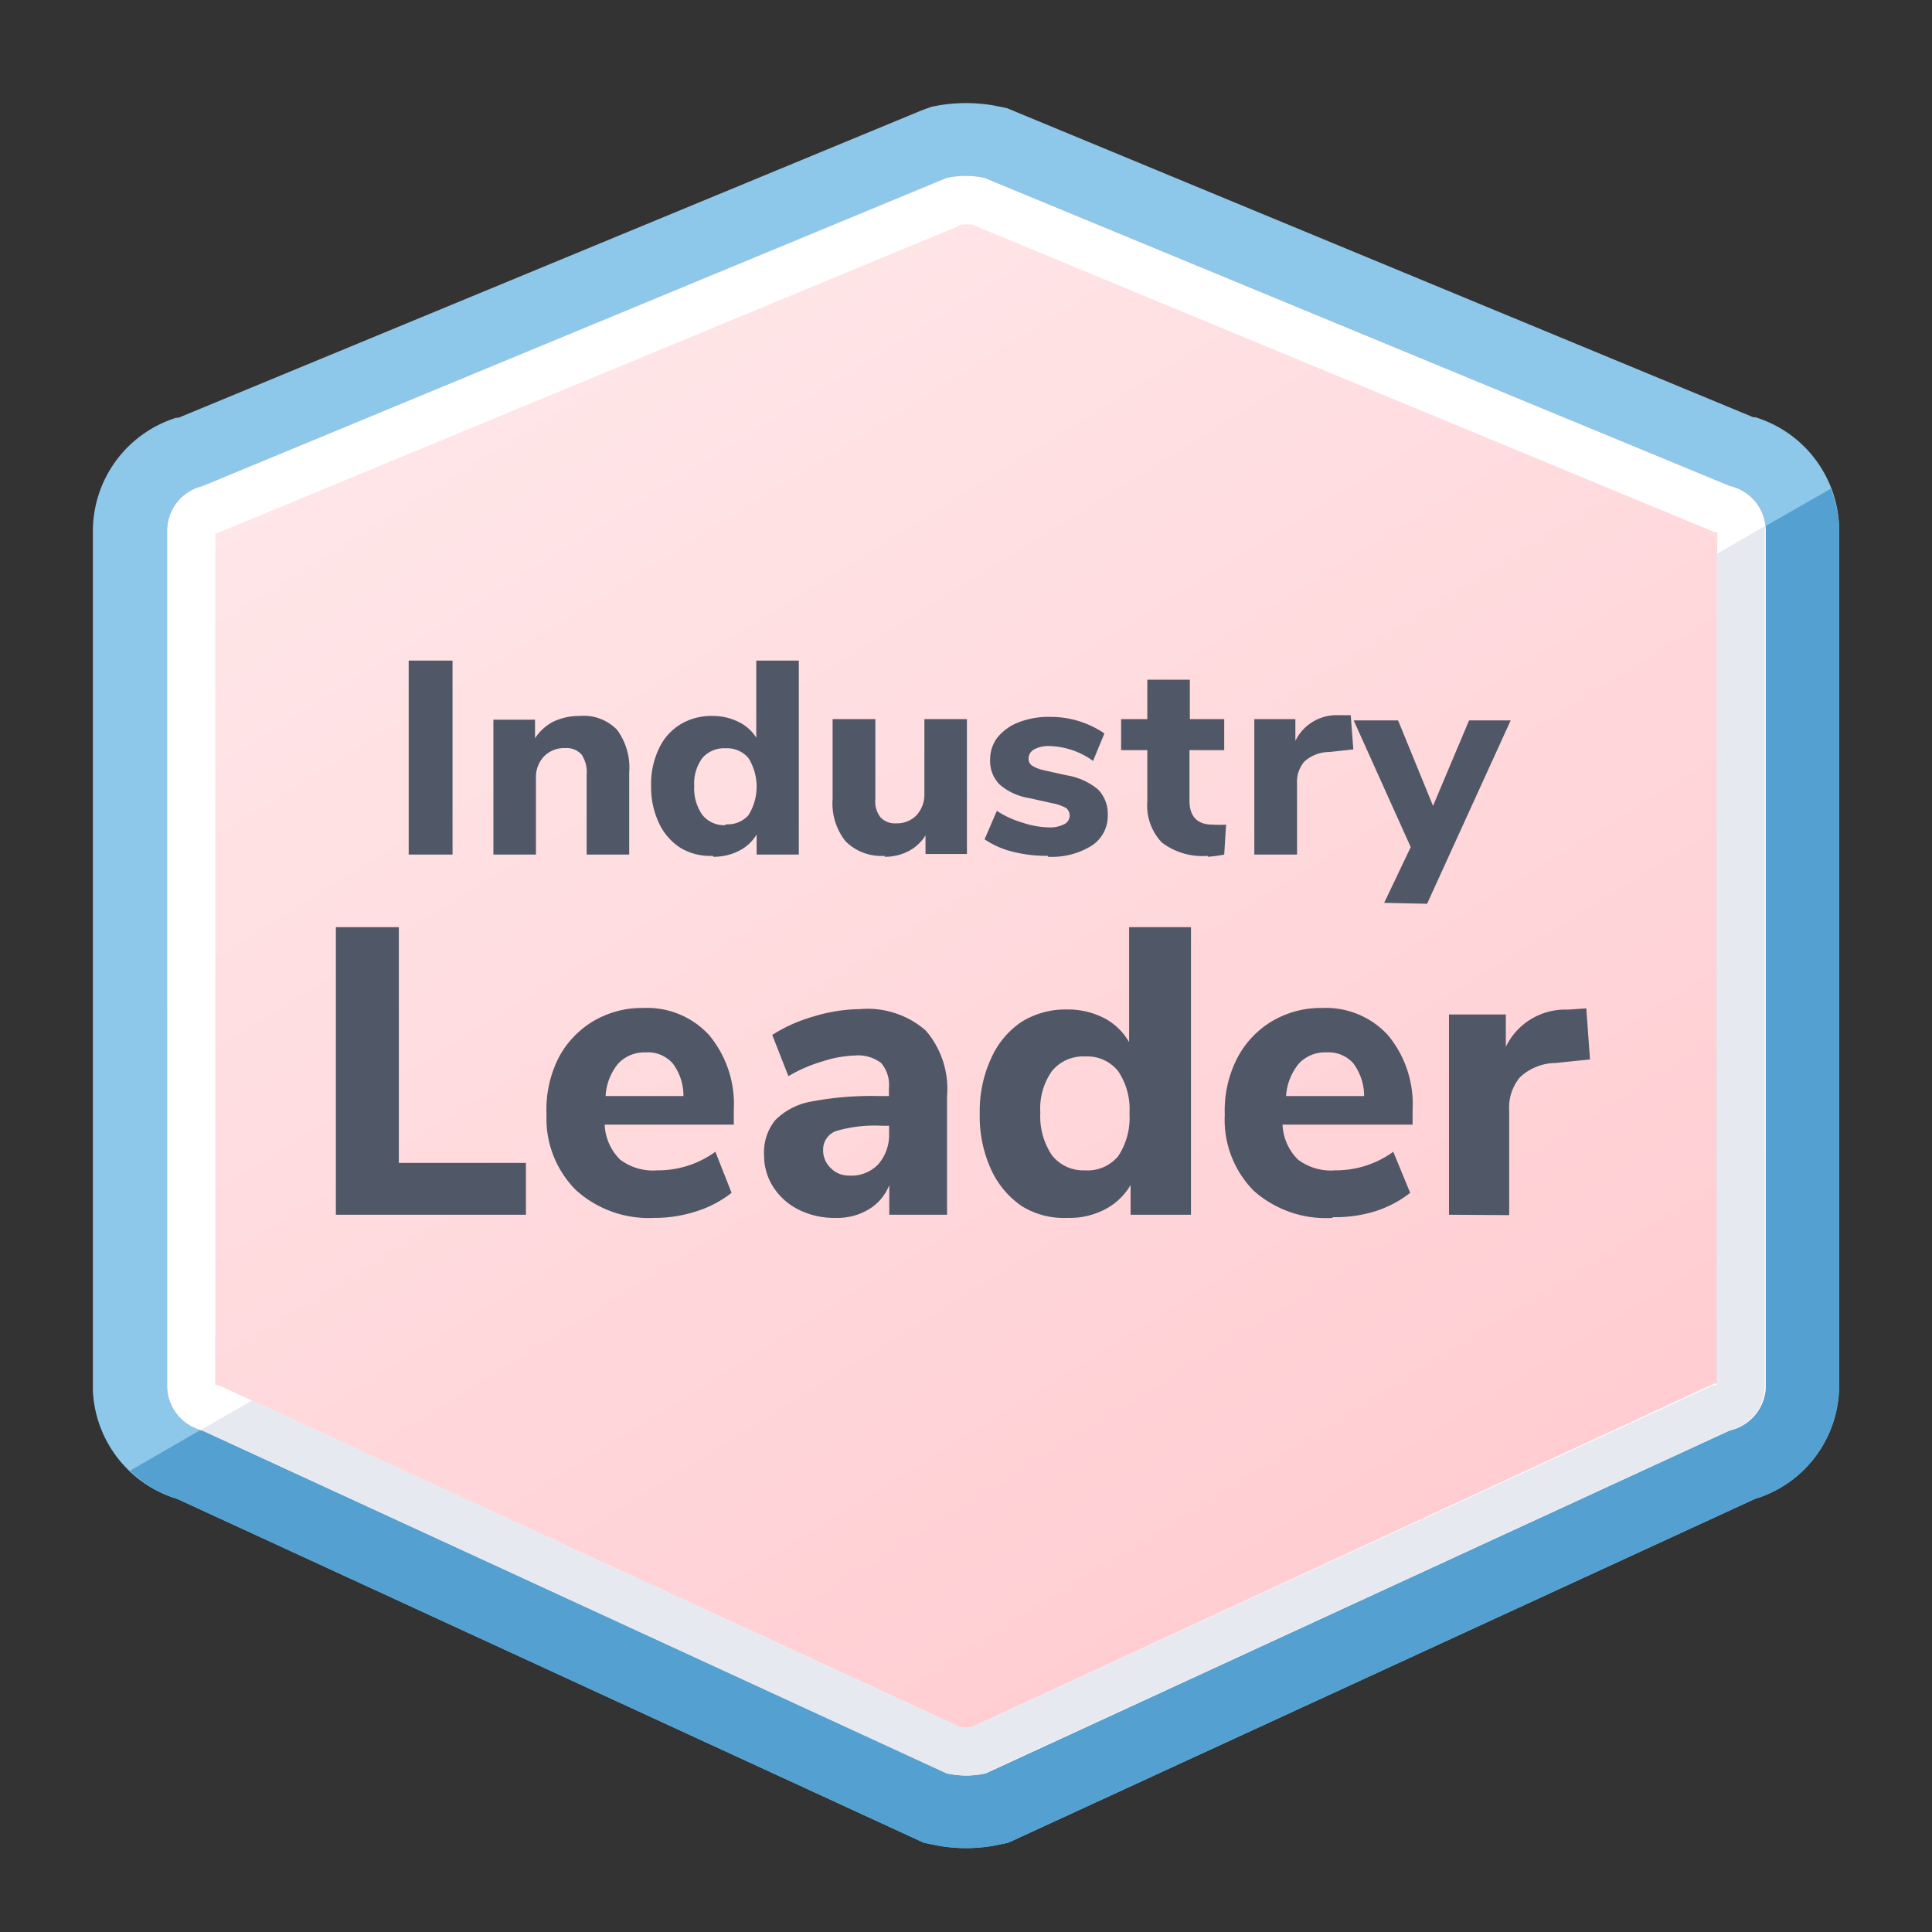 <svg viewBox="0 0 104 104" xmlns="http://www.w3.org/2000/svg" xmlns:xlink="http://www.w3.org/1999/xlink"><rect x="0" y="0" width="104" height="104" fill="#333333" stroke="none"/><linearGradient id="a" gradientTransform="matrix(66 0 0 -66 -18933 -12365.73)" gradientUnits="userSpaceOnUse" x1="287.32" x2="287.99" y1="-187.61" y2="-188.69"><stop offset="0" stop-color="#ffe6e8"/><stop offset="1" stop-color="#ffccd1"/></linearGradient><g fill-rule="evenodd"><path d="m50.14 5.75a8.78 8.78 0 0 1 3.31-.08l.41.08.34.07 40.18 16.64h.11a6.4 6.4 0 0 1 4.51 5.85v46.27a6.38 6.38 0 0 1 -4.21 6l-.31.1-40.2 18.51-.42.09a8.58 8.58 0 0 1 -3.31.08l-.41-.08-.42-.09-40.17-18.5a6.39 6.39 0 0 1 -4.55-5.82v-46.28a6.4 6.4 0 0 1 4.48-6.1h.12l39.87-16.49.33-.13zm.86 3.83-40.11 16.59a2.48 2.48 0 0 0 -1.89 2.42v46a2.47 2.47 0 0 0 1.89 2.41l40.11 18.46a4.77 4.77 0 0 0 2.06 0l40.05-18.46a2.47 2.47 0 0 0 1.94-2.42v-46a2.48 2.48 0 0 0 -1.94-2.42l-40.11-16.58a4.77 4.77 0 0 0 -2 0z" fill="#8dc8eb"/><path d="m99 28.31v46.27a6.38 6.38 0 0 1 -4.21 6l-.31.1-40.2 18.51-.42.09a8.58 8.58 0 0 1 -3.31.08l-.41-.08-.42-.09-40.17-18.5a6.35 6.35 0 0 1 -2.55-1.52l3.8-2.2a.27.27 0 0 0 .12 0l40.08 18.49a4.77 4.77 0 0 0 2.06 0l40.05-18.46a2.47 2.47 0 0 0 1.94-2.42v-46a2.44 2.44 0 0 0 0-.27l3.5-2a6.43 6.43 0 0 1 .45 2z" fill="#54a1d1"/><path d="m10.89 26.17a2.48 2.48 0 0 0 -1.89 2.42v46a2.47 2.47 0 0 0 1.89 2.41l40.11 18.46a4.77 4.77 0 0 0 2.06 0l40.05-18.46a2.47 2.47 0 0 0 1.94-2.42v-46a2.48 2.48 0 0 0 -1.94-2.42l-40.11-16.58a4.77 4.77 0 0 0 -2.06 0z" fill="url(#a)"/></g><path d="m51 9.58-40.11 16.59a2.48 2.48 0 0 0 -1.89 2.42v46a2.47 2.47 0 0 0 1.89 2.41l40.11 18.46a4.77 4.77 0 0 0 2.06 0l40.05-18.46a2.47 2.47 0 0 0 1.94-2.42v-46a2.48 2.48 0 0 0 -1.94-2.42l-40.11-16.58a4.77 4.77 0 0 0 -2 0zm1.27 2.51h.06l40 16.57h.11v45.82h-.16l-40.03 18.52h-.5l-40-18.44h-.16v-45.86h.11l40-16.57h-.18a2 2 0 0 1 .72-.04z" fill="#fff"/><path d="m95 28.32a2.44 2.44 0 0 1 0 .27v46a2.47 2.47 0 0 1 -1.89 2.41l-40.11 18.46a4.77 4.77 0 0 1 -2.06 0l-40.05-18.46a.27.27 0 0 1 -.12 0l2.79-1.61 38.19 17.61h.5l40-18.44h.16v-44.74z" fill="#e6e9f0" fill-rule="evenodd"/><path d="m24.36 46v-10.44h-2.36v10.44zm4.49 0v-4.1a1.63 1.63 0 0 1 .43-1.18 1.52 1.52 0 0 1 1.15-.45 1.09 1.09 0 0 1 .87.34 1.68 1.68 0 0 1 .28 1.08v4.31h2.29v-4.41a3.43 3.43 0 0 0 -.65-2.3 2.49 2.49 0 0 0 -2-.75 3.28 3.28 0 0 0 -1.42.3 2.61 2.61 0 0 0 -1 .9v-1h-2.24v7.26zm9.54.12a3 3 0 0 0 1.39-.32 2.31 2.31 0 0 0 .95-.88v1.08h2.27v-10.44h-2.29v4.15a2.29 2.29 0 0 0 -1-.87 3.06 3.06 0 0 0 -1.37-.3 3.21 3.21 0 0 0 -1.71.45 3 3 0 0 0 -1.16 1.31 4.35 4.35 0 0 0 -.42 2 4.51 4.51 0 0 0 .42 2 3.16 3.16 0 0 0 1.16 1.34 3.1 3.1 0 0 0 1.76.43zm.67-1.7a1.51 1.51 0 0 1 -1.25-.55 2.47 2.47 0 0 1 -.44-1.56 2.32 2.32 0 0 1 .44-1.51 1.55 1.55 0 0 1 1.25-.52 1.5 1.5 0 0 1 1.23.53 2.9 2.9 0 0 1 0 3.07 1.48 1.48 0 0 1 -1.23.49zm8.56 1.7a2.72 2.72 0 0 0 1.28-.3 2.34 2.34 0 0 0 .92-.85v1h2.23v-7.26h-2.29v4a1.65 1.65 0 0 1 -.42 1.17 1.45 1.45 0 0 1 -1.09.44 1.07 1.07 0 0 1 -.85-.32 1.39 1.39 0 0 1 -.28-1v-4.29h-2.3v4.29a3.27 3.27 0 0 0 .7 2.29 2.72 2.72 0 0 0 2.1.78zm8.79 0a4.06 4.06 0 0 0 2.36-.6 1.9 1.9 0 0 0 .86-1.64 1.87 1.87 0 0 0 -.52-1.38 3.47 3.47 0 0 0 -1.67-.76l-1.26-.28a2 2 0 0 1 -.63-.25.43.43 0 0 1 -.18-.37.55.55 0 0 1 .3-.5 1.62 1.62 0 0 1 .83-.18 4.2 4.2 0 0 1 2.34.8l.61-1.48a5.14 5.14 0 0 0 -2.93-.89 4.42 4.42 0 0 0 -1.68.29 2.74 2.74 0 0 0 -1.14.81 1.92 1.92 0 0 0 -.4 1.19 1.79 1.79 0 0 0 .51 1.35 3.19 3.19 0 0 0 1.59.73l1.21.27a2.56 2.56 0 0 1 .77.26.5.5 0 0 1 .2.42.51.51 0 0 1 -.3.46 1.67 1.67 0 0 1 -.82.17 4.9 4.9 0 0 1 -1.46-.27 5.13 5.13 0 0 1 -1.34-.62l-.66 1.53a4.66 4.66 0 0 0 1.48.66 7.41 7.41 0 0 0 1.93.23zm8.61 0a6.4 6.4 0 0 0 .88-.12l.1-1.61a6 6 0 0 1 -.72 0c-.83 0-1.25-.43-1.25-1.3v-2.71h1.87v-1.67h-1.85v-2.12h-2.29v2.12h-1.41v1.67h1.41v2.77a2.88 2.88 0 0 0 .78 2.2 3.58 3.58 0 0 0 2.46.72zm4.8-.12v-3.82a1.66 1.66 0 0 1 .39-1.18 2 2 0 0 1 1.35-.52l1.29-.14-.14-1.84h-.66a2.46 2.46 0 0 0 -2.32 1.38v-1.17h-2.21v7.29zm7 2.65 4.5-9.87h-2.24l-1.94 4.6-1.88-4.6h-2.39l3.07 6.82-1.43 3z" fill="#505766" fill-rule="evenodd"/><path d="m28.31 65.39v-2.79h-6.84v-12.69h-3.39v15.48zm6.91.17a7.24 7.24 0 0 0 2.25-.35 5.91 5.91 0 0 0 1.91-1l-.87-2.21a5.26 5.26 0 0 1 -3.13 1 2.93 2.93 0 0 1 -2-.58 2.8 2.8 0 0 1 -.83-1.88h6.95v-.81a5.8 5.8 0 0 0 -1.32-4 4.52 4.52 0 0 0 -3.55-1.47 5.13 5.13 0 0 0 -2.71.72 5 5 0 0 0 -1.87 2 6.17 6.17 0 0 0 -.63 3.02 5.43 5.43 0 0 0 1.58 4.06 5.84 5.84 0 0 0 4.22 1.5zm1.57-6.56h-4.19a3 3 0 0 1 .68-1.75 1.94 1.94 0 0 1 1.49-.6 1.78 1.78 0 0 1 1.44.59 2.88 2.88 0 0 1 .58 1.76zm8.21 6.56a3.26 3.26 0 0 0 1.78-.47 2.62 2.62 0 0 0 1.09-1.3v1.6h3.11v-6.39a4.8 4.8 0 0 0 -1.15-3.53 4.76 4.76 0 0 0 -3.53-1.15 8.9 8.9 0 0 0 -2.48.39 8.41 8.41 0 0 0 -2.25 1l.87 2.22a8 8 0 0 1 1.82-.79 6.19 6.19 0 0 1 1.74-.32 2.05 2.05 0 0 1 1.43.4 1.81 1.81 0 0 1 .42 1.36v.42h-.57a17.31 17.31 0 0 0 -3.63.3 3.63 3.63 0 0 0 -1.92 1 2.75 2.75 0 0 0 -.6 1.87 3.14 3.14 0 0 0 .51 1.75 3.45 3.45 0 0 0 1.36 1.2 4.29 4.29 0 0 0 2 .44zm.72-2.28a1.34 1.34 0 0 1 -1-.4 1.31 1.31 0 0 1 -.41-1 1.05 1.05 0 0 1 .71-1 7.39 7.39 0 0 1 2.47-.28h.37v.4a2.41 2.41 0 0 1 -.59 1.68 2 2 0 0 1 -1.59.6zm11.78 2.28a4.09 4.09 0 0 0 2-.47 3.41 3.41 0 0 0 1.36-1.3v1.6h3.25v-15.48h-3.33v6.19a3.32 3.32 0 0 0 -1.35-1.3 4.3 4.3 0 0 0 -2-.46 4.5 4.5 0 0 0 -2.43.66 4.62 4.62 0 0 0 -1.66 2 6.75 6.75 0 0 0 -.6 2.93 6.88 6.88 0 0 0 .6 3 4.79 4.79 0 0 0 1.67 2 4.32 4.32 0 0 0 2.45.63zm.9-2.56a2.14 2.14 0 0 1 -1.78-.82 3.76 3.76 0 0 1 -.62-2.28 3.51 3.51 0 0 1 .63-2.25 2.17 2.17 0 0 1 1.78-.78 2.13 2.13 0 0 1 1.78.79 3.66 3.66 0 0 1 .61 2.28 3.73 3.73 0 0 1 -.61 2.3 2.14 2.14 0 0 1 -1.79.76zm13.34 2.52a7.22 7.22 0 0 0 2.26-.31 5.91 5.91 0 0 0 1.91-1l-.91-2.21a5.26 5.26 0 0 1 -3.13 1 2.93 2.93 0 0 1 -2-.58 2.8 2.8 0 0 1 -.83-1.88h7v-.81a5.8 5.8 0 0 0 -1.32-4 4.52 4.52 0 0 0 -3.55-1.47 5.13 5.13 0 0 0 -2.71.72 5 5 0 0 0 -1.87 2 6.17 6.17 0 0 0 -.66 3.02 5.43 5.43 0 0 0 1.56 4.1 5.85 5.85 0 0 0 4.25 1.46zm1.69-6.52h-4.2a3.05 3.05 0 0 1 .69-1.75 1.92 1.92 0 0 1 1.49-.6 1.78 1.78 0 0 1 1.44.59 2.94 2.94 0 0 1 .58 1.76zm7.81 6.41v-5.64a2.54 2.54 0 0 1 .57-1.77 2.84 2.84 0 0 1 1.93-.78l1.85-.19-.2-2.75-1 .07a3.54 3.54 0 0 0 -3.33 2v-1.74h-3.06v10.78z" fill="#505766" fill-rule="evenodd"/></svg>